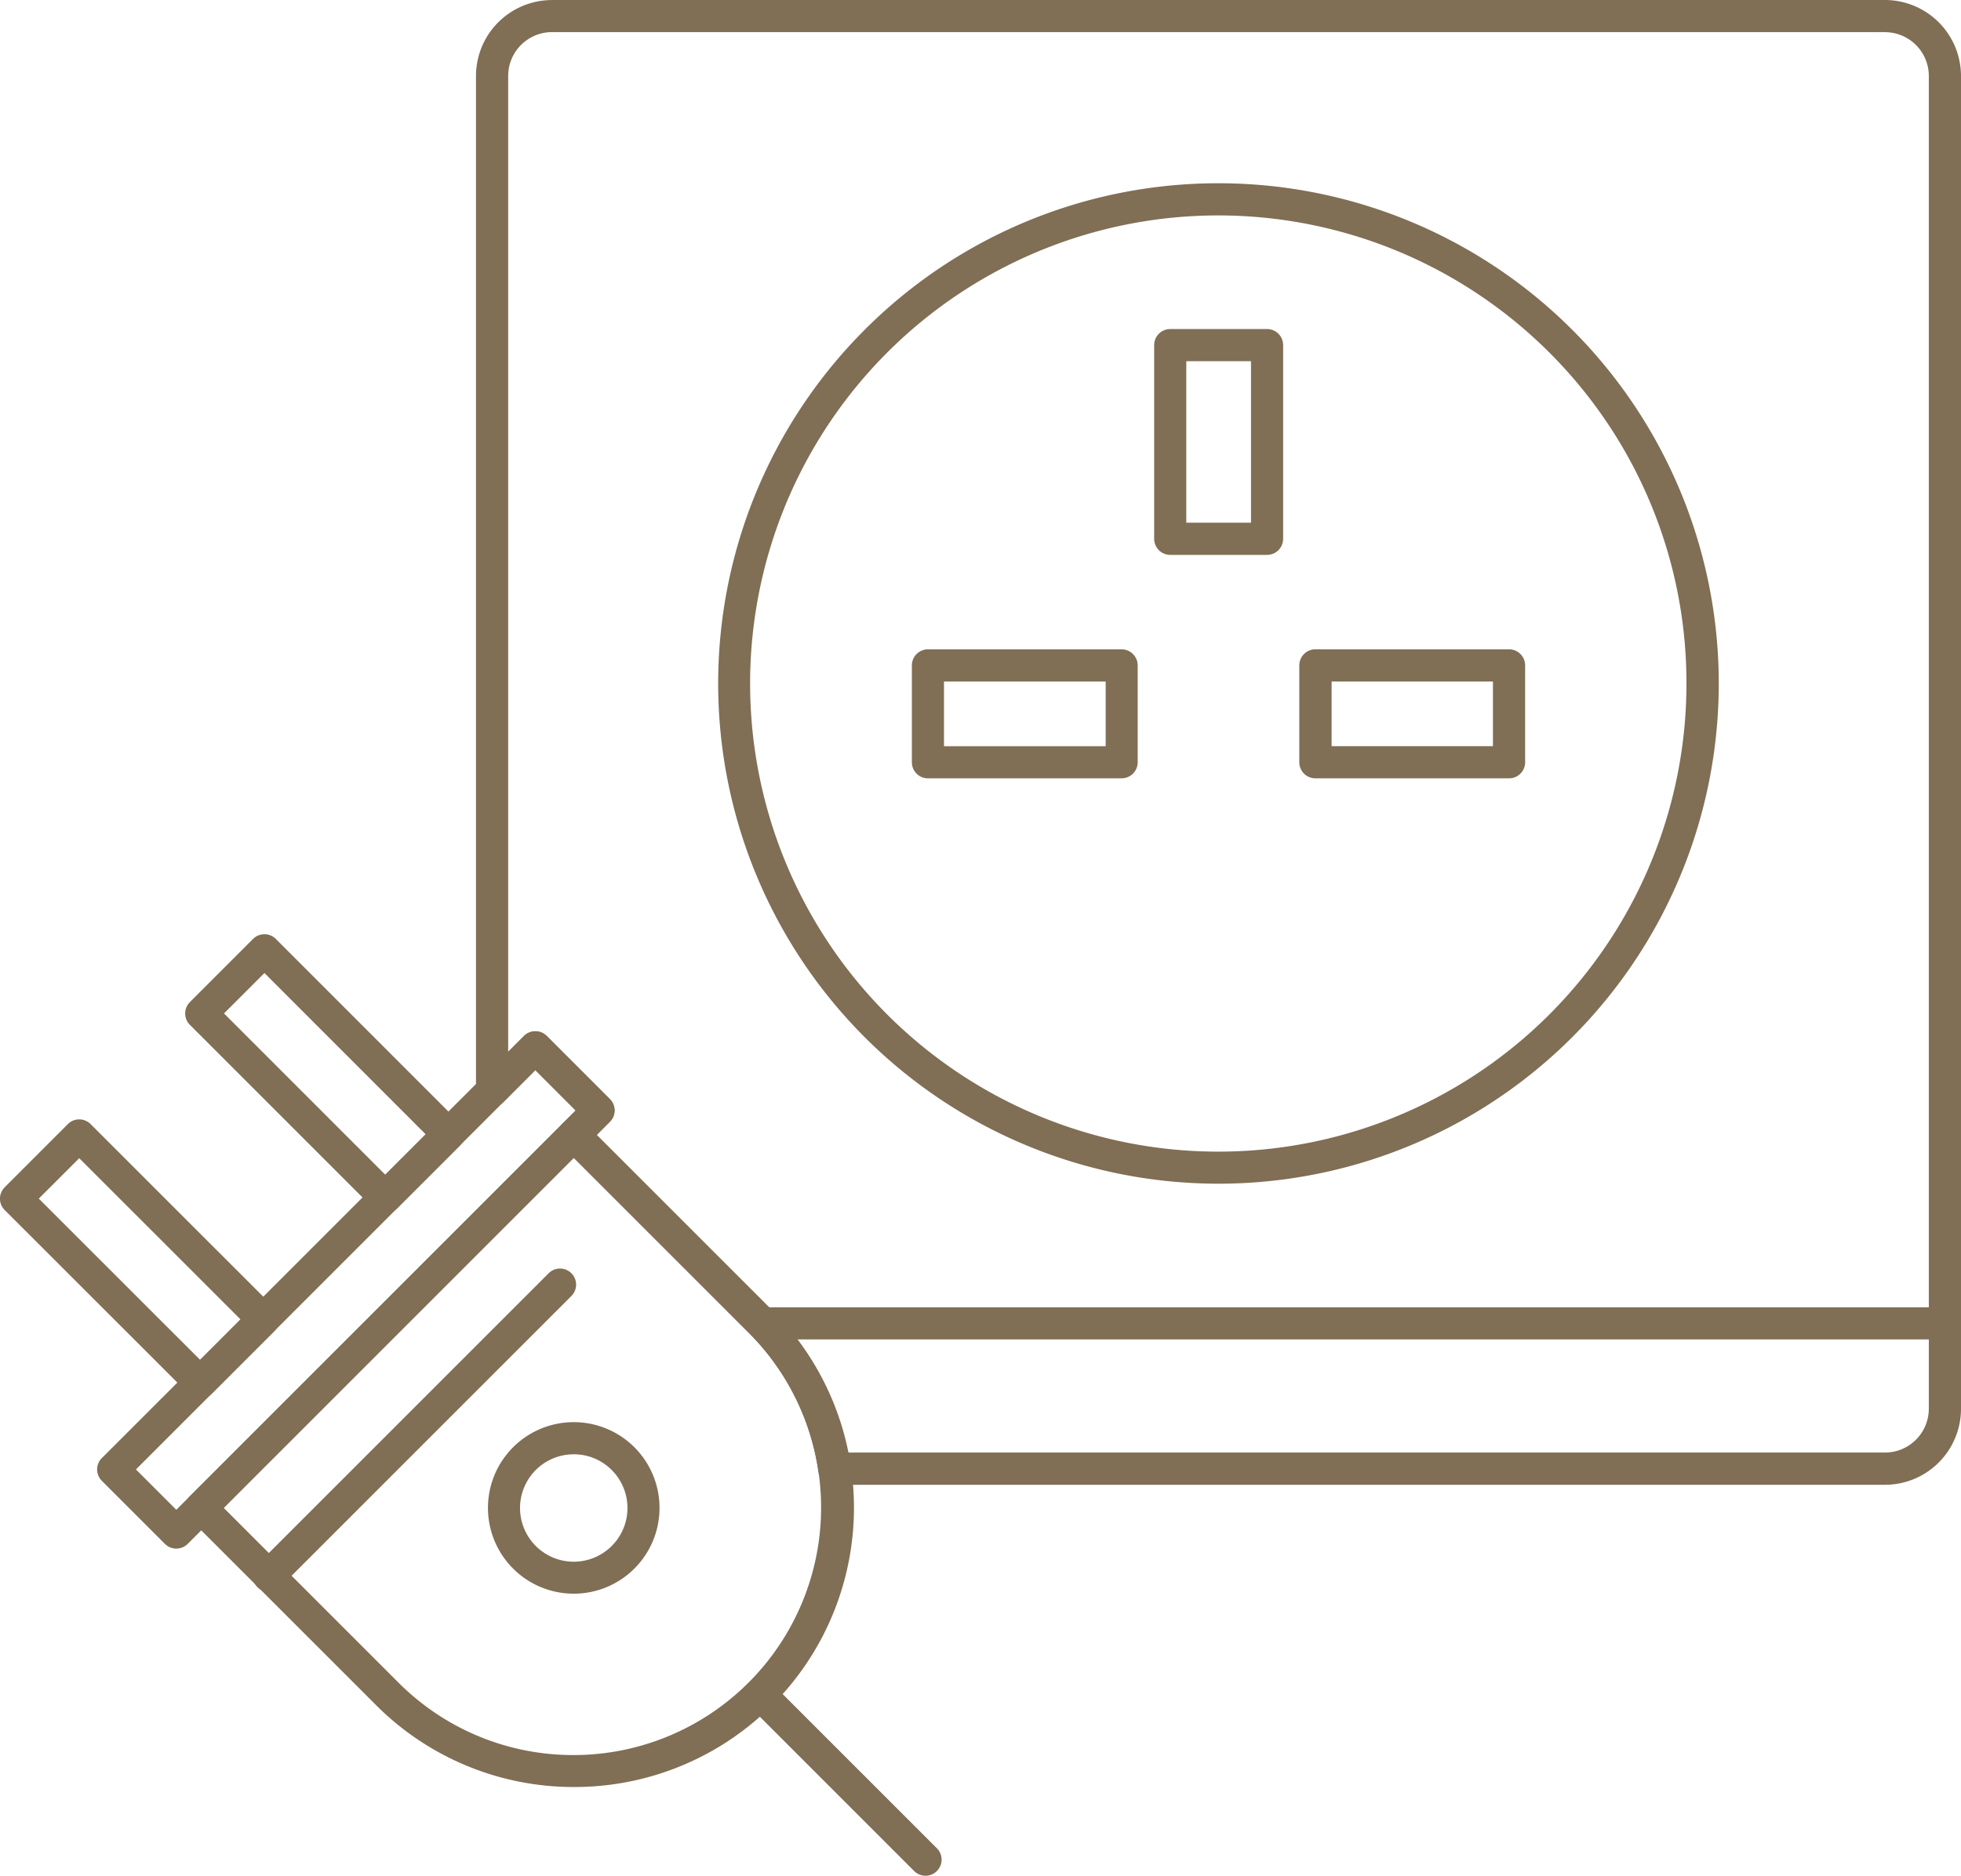 <svg xmlns="http://www.w3.org/2000/svg" width="32.6" height="31.188" viewBox="0 0 32.6 31.188">
  <g id="Groupe_1006" data-name="Groupe 1006" transform="translate(0)">
    <path id="Tracé_118" data-name="Tracé 118" d="M221.777,504.754l6.2-6.2a.267.267,0,0,1,.378,0l3.1,3.1a4.644,4.644,0,0,1-3.288,7.932h0a4.638,4.638,0,0,1-3.288-1.357l-3.1-3.1a.267.267,0,0,1,0-.378Zm6.385-5.63-5.82,5.821,2.91,2.91a4.1,4.1,0,0,0,2.91,1.2h0a4.116,4.116,0,0,0,2.91-7.022l-2.91-2.91Z" transform="translate(-218.623 -479.874)" fill="#806e55"/>
    <path id="Tracé_119" data-name="Tracé 119" d="M234.072,510.856a1.426,1.426,0,1,1-.418,1.009A1.423,1.423,0,0,1,234.072,510.856Zm1.009.117a.893.893,0,1,0,.631.262.889.889,0,0,0-.631-.262Z" transform="translate(-225.542 -486.793)" fill="#806e55"/>
    <path id="Tracé_120" data-name="Tracé 120" d="M214.482,499.619l1.048-1.048a.267.267,0,0,1,.378,0l3.06,3.059a.268.268,0,0,1,0,.378l-1.05,1.05a.267.267,0,0,1-.378,0L214.48,500a.267.267,0,0,1,0-.378Zm1.237-.481-.672.672,2.682,2.681.672-.672Z" transform="translate(-214.402 -479.881)" fill="#806e55"/>
    <path id="Tracé_121" data-name="Tracé 121" d="M221.79,492.311l1.048-1.048a.268.268,0,0,1,.378,0l3.059,3.06a.266.266,0,0,1,0,.378l-1.05,1.05a.267.267,0,0,1-.378,0l-3.059-3.059a.267.267,0,0,1,0-.378Zm1.237-.481-.672.672,2.681,2.682.672-.672Z" transform="translate(-218.631 -475.652)" fill="#806e55"/>
    <path id="Tracé_122" data-name="Tracé 122" d="M244.217,520.623a.267.267,0,1,0-.378.378l2.749,2.749a.267.267,0,1,0,.378-.378Z" transform="translate(-231.391 -492.641)" fill="#806e55"/>
    <path id="Tracé_123" data-name="Tracé 123" d="M219.55,502.973l6.64-6.64-.671-.671-6.64,6.64Zm7.207-6.451-7.018,7.018a.268.268,0,0,1-.378,0l-1.049-1.049a.267.267,0,0,1,0-.378l7.018-7.018a.267.267,0,0,1,.378,0l1.049,1.049A.266.266,0,0,1,226.757,496.522Z" transform="translate(-216.619 -477.87)" fill="#806e55"/>
    <path id="Tracé_124" data-name="Tracé 124" d="M229.671,504.834a.267.267,0,0,0-.378-.378l-4.841,4.841a.267.267,0,0,0,.378.378Z" transform="translate(-220.172 -483.286)" fill="#806e55"/>
    <path id="Tracé_125" data-name="Tracé 125" d="M234.445,454.322H256.61a1.265,1.265,0,0,1,1.261,1.261v22.165a1.264,1.264,0,0,1-1.261,1.261H239.139a.267.267,0,0,1-.266-.241,4.079,4.079,0,0,0-1.153-2.283l-3.1-3.1a.267.267,0,0,1,0-.378l.221-.221-.671-.671-.53.531a.267.267,0,0,1-.456-.189V455.584a1.263,1.263,0,0,1,1.261-1.261Zm22.165.534H234.445a.729.729,0,0,0-.726.726V471.81l.263-.263a.267.267,0,0,1,.378,0l1.049,1.049a.267.267,0,0,1,0,.378l-.189-.189.189.189-.221.221,2.91,2.91a4.623,4.623,0,0,1,1.265,2.368H256.61a.729.729,0,0,0,.726-.726V455.583a.729.729,0,0,0-.726-.726Z" transform="translate(-225.271 -454.322)" fill="#806e55"/>
    <path id="Tracé_126" data-name="Tracé 126" d="M251.054,461.554a8.317,8.317,0,1,1-5.881,2.436,8.3,8.3,0,0,1,5.881-2.436Zm5.5,2.814a7.783,7.783,0,1,0,2.28,5.5,7.759,7.759,0,0,0-2.28-5.5Z" transform="translate(-230.798 -458.507)" fill="#806e55"/>
    <path id="Tracé_127" data-name="Tracé 127" d="M260.2,467.3h1.61a.267.267,0,0,1,.267.267v3.22a.268.268,0,0,1-.267.268H260.2a.268.268,0,0,1-.267-.268v-3.22A.267.267,0,0,1,260.2,467.3Zm1.343.534h-1.076v2.686h1.076Z" transform="translate(-240.746 -461.829)" fill="#806e55"/>
    <path id="Tracé_128" data-name="Tracé 128" d="M269.417,480.211v1.61a.267.267,0,0,1-.267.267h-3.22a.267.267,0,0,1-.267-.267v-1.61a.267.267,0,0,1,.267-.268h3.22A.267.267,0,0,1,269.417,480.211Zm-.535,1.342v-1.075H266.2v1.075Z" transform="translate(-244.063 -469.147)" fill="#806e55"/>
    <path id="Tracé_129" data-name="Tracé 129" d="M250.378,481.822v-1.61a.268.268,0,0,1,.267-.268h3.22a.268.268,0,0,1,.267.268v1.61a.267.267,0,0,1-.267.267h-3.22A.267.267,0,0,1,250.378,481.822Zm.534-1.343v1.076H253.6v-1.076Z" transform="translate(-235.219 -469.148)" fill="#806e55"/>
    <path id="Tracé_130" data-name="Tracé 130" d="M244.467,505.908h19.664v.534H244.467Z" transform="translate(-231.799 -484.172)" fill="#806e55"/>
  </g>
</svg>
